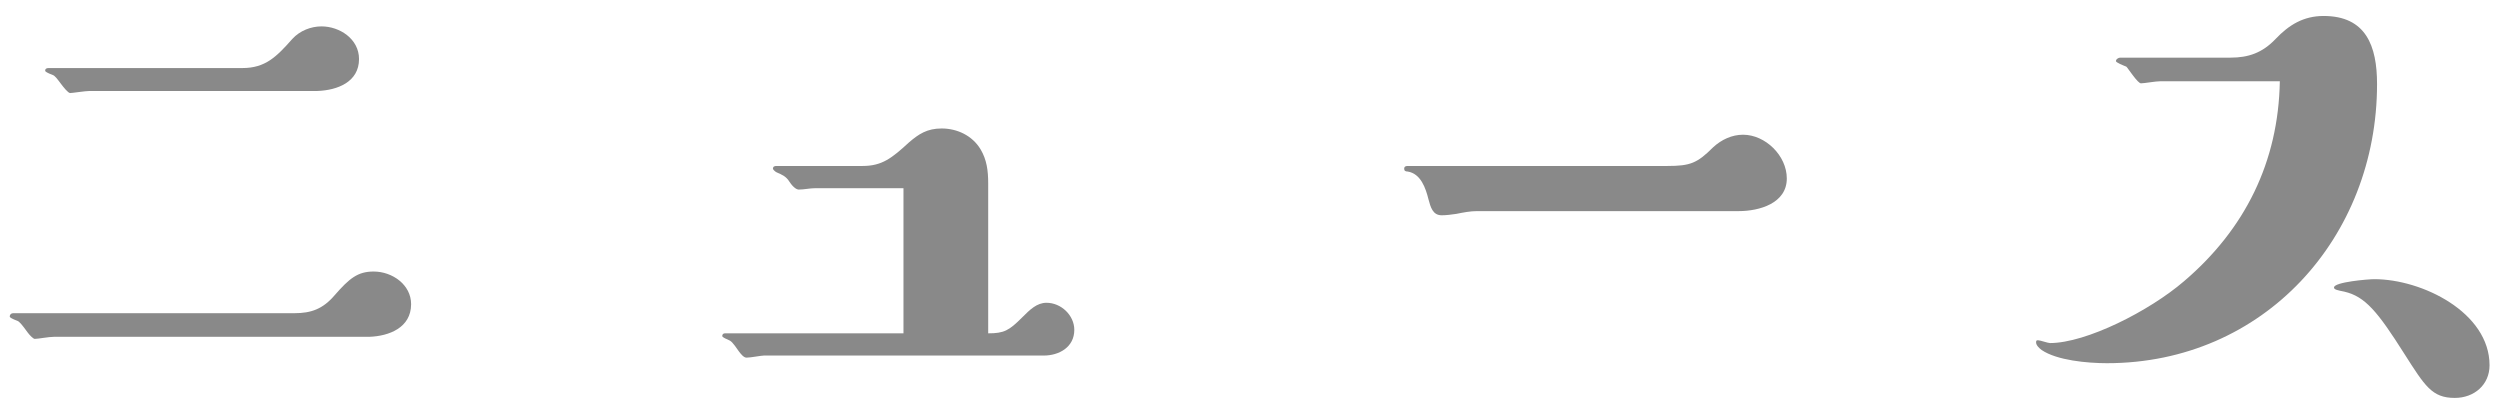 <svg width="72" height="12" viewBox="0 0 72 12" fill="none" xmlns="http://www.w3.org/2000/svg">
<path d="M65.659 2.34H62.219C62.079 2.34 61.759 2.4 61.659 2.4C61.619 2.4 61.539 2.32 61.419 2.16C61.339 2.06 61.279 1.96 61.239 1.92C61.139 1.88 60.939 1.8 60.939 1.76C60.939 1.7 61.019 1.66 61.059 1.66H64.239C64.759 1.66 65.159 1.52 65.539 1.12C65.919 0.72 66.339 0.46 66.919 0.46C68.139 0.46 68.459 1.32 68.459 2.42C68.459 6.84 65.199 10.46 60.679 10.46C60.119 10.46 59.239 10.38 58.799 10.08C58.719 10.02 58.639 9.94 58.639 9.86C58.639 9.8 58.659 9.8 58.699 9.8C58.759 9.8 58.979 9.88 59.039 9.88C60.079 9.88 61.899 8.96 62.899 8.1C64.659 6.6 65.619 4.66 65.659 2.34ZM68.379 8.04C69.759 8.04 71.699 9 71.699 10.52C71.699 11.08 71.259 11.46 70.699 11.46C70.039 11.46 69.839 11.12 69.239 10.18C68.479 8.98 68.119 8.54 67.519 8.4C67.319 8.36 67.219 8.34 67.219 8.28C67.219 8.12 68.219 8.04 68.379 8.04Z" fill="#898989"/>
<path d="M50.08 6.08H42.54C42.34 6.08 42.14 6.12 41.94 6.16C41.8 6.18 41.66 6.2 41.52 6.2C41.26 6.2 41.2 5.96 41.14 5.74C41.06 5.42 40.92 5 40.54 4.94C40.48 4.94 40.44 4.92 40.44 4.86C40.44 4.8 40.48 4.78 40.54 4.78H48.02C48.68 4.78 48.88 4.7 49.34 4.24C49.58 4.02 49.88 3.88 50.2 3.88C50.84 3.88 51.46 4.48 51.46 5.14C51.46 5.86 50.66 6.08 50.08 6.08Z" fill="#898989"/>
<path d="M28.46 9.6C28.92 9.6 29.06 9.52 29.44 9.14C29.66 8.92 29.86 8.72 30.14 8.72C30.56 8.72 30.94 9.08 30.94 9.5C30.94 10 30.5 10.24 30.06 10.24H22C21.92 10.24 21.62 10.3 21.5 10.3C21.42 10.3 21.34 10.2 21.28 10.12C21.1 9.86 21.06 9.82 20.96 9.78C20.86 9.74 20.8 9.7 20.8 9.68C20.8 9.62 20.84 9.6 20.88 9.6H26.02V5.42H23.48C23.32 5.42 23.16 5.46 23 5.46C22.96 5.46 22.86 5.42 22.74 5.24C22.64 5.08 22.54 5.04 22.36 4.96C22.32 4.94 22.26 4.88 22.26 4.86C22.26 4.8 22.3 4.78 22.36 4.78H24.84C25.4 4.78 25.68 4.56 26.18 4.1C26.46 3.86 26.7 3.7 27.12 3.7C27.56 3.7 28 3.9 28.24 4.3C28.42 4.6 28.46 4.92 28.46 5.28V9.6Z" fill="#898989"/>
<path d="M9.14 2.62H2.58C2.46 2.62 2.08 2.68 2.02 2.68C1.96 2.68 1.82 2.5 1.76 2.42C1.64 2.26 1.58 2.18 1.52 2.16C1.36 2.1 1.3 2.06 1.3 2.04C1.3 1.98 1.34 1.96 1.4 1.96H6.98C7.64 1.96 7.96 1.64 8.42 1.12C8.64 0.88 8.96 0.76 9.26 0.76C9.78 0.76 10.34 1.12 10.34 1.7C10.34 2.36 9.72 2.6 9.14 2.62ZM10.64 9.7H1.56C1.4 9.7 1.1 9.76 1 9.76C0.96 9.76 0.86 9.66 0.8 9.58C0.64 9.36 0.56 9.26 0.5 9.24C0.34 9.18 0.28 9.14 0.28 9.12C0.28 9.06 0.32 9.02 0.38 9.02H8.48C8.96 9.02 9.3 8.9 9.64 8.5C10.06 8.02 10.3 7.82 10.76 7.82C11.3 7.82 11.84 8.2 11.84 8.76C11.84 9.44 11.2 9.68 10.64 9.7Z" fill="#898989"/>
</svg>
